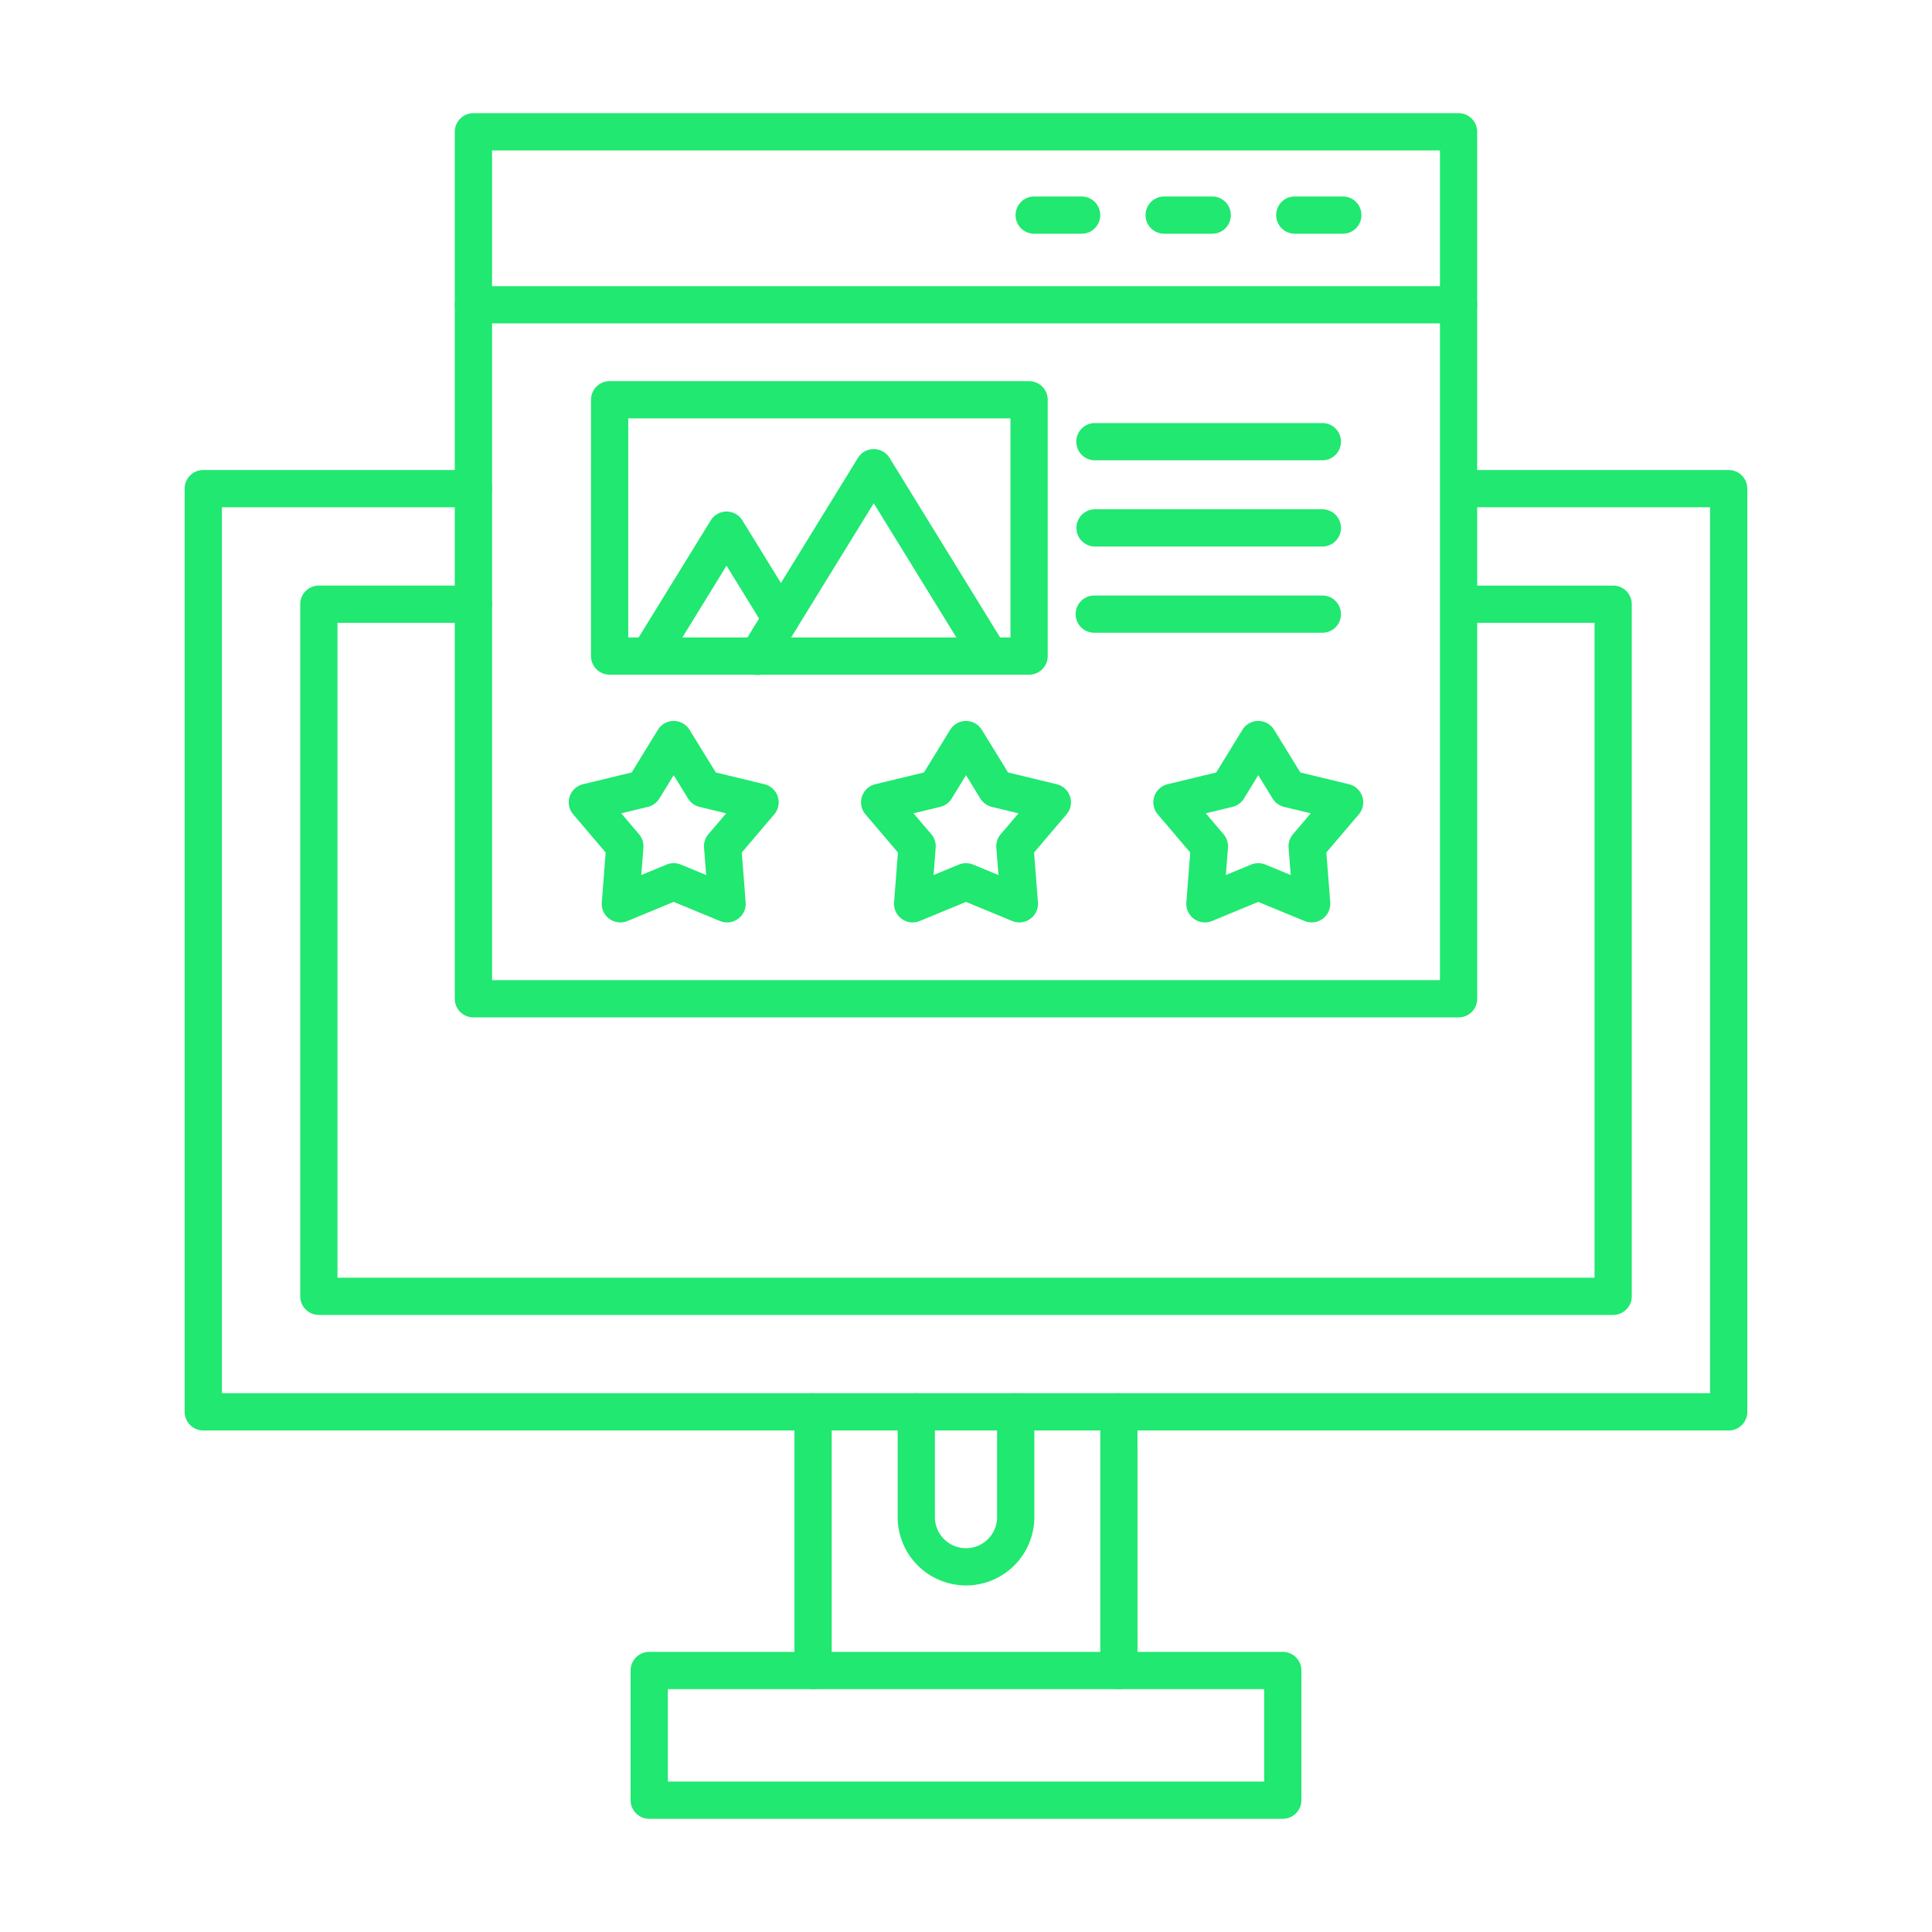 <svg xmlns="http://www.w3.org/2000/svg" version="1.1" xmlns:xlink="http://www.w3.org/1999/xlink" width="512" height="512" x="0" y="0" viewBox="0 0 173.397 173.397" style="enable-background:new 0 0 512 512" xml:space="preserve" fill-rule="evenodd" class=""><g><path fill="#20e870" d="M155.151 128.385H18.246a1.67 1.67 0 0 1-1.672-1.67V43.856c0-.923.748-1.671 1.67-1.671H42.49a1.671 1.671 0 0 1 0 3.342H19.915v79.515h133.565V45.528h-22.573a1.672 1.672 0 0 1-.001-3.342h24.244c.923 0 1.671.748 1.671 1.67v82.858a1.67 1.67 0 0 1-1.67 1.671z" opacity="1" data-original="#db4437" class=""></path><path fill="#20e870" d="M144.78 118.014H28.618a1.672 1.672 0 0 1-1.672-1.67V54.227c0-.923.748-1.67 1.67-1.67l13.874-.001a1.671 1.671 0 0 1 0 3.342H30.288v58.773H143.11V55.9h-12.203a1.672 1.672 0 0 1 0-3.342h13.873c.923 0 1.671.749 1.671 1.671v62.115c0 .923-.749 1.671-1.671 1.671zM72.974 151.599a1.672 1.672 0 0 1-1.672-1.67v-23.215a1.671 1.671 0 0 1 3.342 0l.001 23.214a1.67 1.67 0 0 1-1.671 1.671zm27.447 0a1.669 1.669 0 0 1-1.668-1.67v-23.215a1.668 1.668 0 1 1 3.338 0l.002 23.214a1.67 1.67 0 0 1-1.672 1.671z" opacity="1" data-original="#db4437" class=""></path><path fill="#20e870" d="M59.94 159.895h53.519v-8.296h-53.52zm55.19 3.342H58.268a1.671 1.671 0 0 1-1.671-1.67v-11.639a1.67 1.67 0 0 1 1.67-1.671h56.863c.923 0 1.67.749 1.67 1.671v11.638c0 .923-.748 1.671-1.67 1.671zM86.7 142.293a6.138 6.138 0 0 1-6.134-6.13l.001-9.45a1.67 1.67 0 1 1 3.341.001v9.448a2.793 2.793 0 0 0 2.792 2.79 2.792 2.792 0 0 0 2.789-2.79v-9.448a1.67 1.67 0 0 1 3.342 0v9.448c0 3.38-2.75 6.131-6.13 6.131z" opacity="1" data-original="#db4437" class=""></path><g fill="#1865c1"><path d="M44.162 87.97h85.074V13.501H44.162zm86.746 3.341H42.49a1.667 1.667 0 0 1-1.672-1.67V11.83a1.67 1.67 0 0 1 1.671-1.67l88.418-.001c.923 0 1.67.749 1.67 1.671l.002 77.81a1.67 1.67 0 0 1-1.672 1.67z" fill="#20e870" opacity="1" data-original="#1865c1" class=""></path><path d="M130.908 29.026H42.491a1.67 1.67 0 0 1-1.672-1.671 1.67 1.67 0 0 1 1.671-1.671h88.418a1.671 1.671 0 0 1 0 3.342zM120.519 20.977h-4.314a1.67 1.67 0 0 1-1.668-1.671c0-.926.745-1.671 1.668-1.671h4.314c.926 0 1.67.745 1.67 1.67 0 .923-.745 1.672-1.67 1.672zM108.798 20.977h-4.314a1.671 1.671 0 0 1 0-3.342h4.314a1.671 1.671 0 0 1-.001 3.342zM97.075 20.977h-4.313a1.672 1.672 0 0 1 0-3.342h4.313a1.67 1.67 0 1 1 0 3.342zM60.464 77.47c.22 0 .436.041.64.125l2.276.94-.193-2.455a1.67 1.67 0 0 1 .393-1.211l1.598-1.873-2.39-.578a1.677 1.677 0 0 1-1.035-.748l-1.289-2.1-1.287 2.1a1.67 1.67 0 0 1-1.031.748l-2.391.578 1.595 1.873c.288.334.427.773.395 1.212l-.19 2.454 2.273-.94c.206-.084.42-.125.636-.126zm4.791 5.319c-.214 0-.432-.042-.637-.129l-4.154-1.713-4.148 1.713a1.669 1.669 0 0 1-2.306-1.67l.35-4.478-2.912-3.419a1.673 1.673 0 0 1-.32-1.601 1.672 1.672 0 0 1 1.197-1.107l4.367-1.055 2.35-3.826a1.669 1.669 0 0 1 2.846 0l2.355 3.826 4.365 1.055a1.67 1.67 0 0 1 .877 2.709l-2.91 3.418.348 4.477a1.682 1.682 0 0 1-.686 1.48c-.29.212-.634.32-.982.32zM86.7 77.47c.217 0 .432.041.637.125l2.275.94-.192-2.455a1.65 1.65 0 0 1 .396-1.211l1.596-1.873-2.393-.578a1.679 1.679 0 0 1-1.034-.748l-1.284-2.1-1.288 2.1a1.681 1.681 0 0 1-1.035.748l-2.391.578 1.595 1.873c.288.334.43.773.396 1.212l-.191 2.454 2.273-.94a1.7 1.7 0 0 1 .64-.126zm4.788 5.319a1.63 1.63 0 0 1-.638-.129l-4.15-1.713-4.152 1.713c-.536.223-1.15.15-1.62-.191a1.68 1.68 0 0 1-.686-1.48l.349-4.477-2.91-3.419a1.67 1.67 0 0 1 .877-2.709l4.366-1.054 2.352-3.826a1.669 1.669 0 0 1 2.844 0l2.355 3.826 4.366 1.055a1.669 1.669 0 0 1 .876 2.709l-2.91 3.418.348 4.477a1.677 1.677 0 0 1-1.667 1.8zM112.929 77.47c.22 0 .435.041.64.125l2.274.94-.191-2.455a1.672 1.672 0 0 1 .396-1.211l1.595-1.873-2.39-.578a1.685 1.685 0 0 1-1.036-.748l-1.288-2.1-1.285 2.1a1.689 1.689 0 0 1-1.034.748l-2.39.578 1.593 1.873c.29.334.428.773.397 1.212l-.19 2.454 2.273-.94c.205-.084.42-.125.636-.126zm-4.786 5.319c-.348 0-.694-.108-.983-.32a1.67 1.67 0 0 1-.686-1.48l.35-4.477-2.91-3.419a1.674 1.674 0 0 1-.322-1.601 1.673 1.673 0 0 1 1.197-1.107l4.366-1.055 2.35-3.826a1.67 1.67 0 0 1 2.848 0l2.353 3.826 4.366 1.055a1.671 1.671 0 0 1 .877 2.709l-2.91 3.418.35 4.477a1.675 1.675 0 0 1-2.307 1.671l-4.153-1.713-4.15 1.713c-.205.087-.421.13-.636.129zM56.385 57.211H90.69v-19.66H56.385zm35.977 3.342H54.713a1.672 1.672 0 0 1-1.671-1.67l.001-23.003c0-.922.748-1.67 1.67-1.67h37.65c.92 0 1.67.748 1.67 1.67v23.002c0 .923-.75 1.671-1.672 1.671z" fill="#20e870" opacity="1" data-original="#1865c1" class=""></path><path d="M58.25 60.553c-.299 0-.599-.08-.874-.25a1.669 1.669 0 0 1-.546-2.298l6.957-11.297a1.666 1.666 0 0 1 2.843 0l4.882 7.927a1.668 1.668 0 0 1-.548 2.298 1.67 1.67 0 0 1-2.301-.547l-3.457-5.616-5.528 8.986a1.673 1.673 0 0 1-1.427.797z" fill="#20e870" opacity="1" data-original="#1865c1" class=""></path><path d="M88.825 60.553c-.56 0-1.108-.281-1.425-.797l-8.982-14.59-8.982 14.59a1.67 1.67 0 1 1-2.844-1.75l10.403-16.903a1.672 1.672 0 0 1 1.423-.797c.583 0 1.117.303 1.424.797l10.407 16.902a1.671 1.671 0 0 1-.551 2.298c-.271.17-.575.25-.873.25zM118.685 41.312H98.211a1.672 1.672 0 0 1-.001-3.342h20.475c.923 0 1.666.748 1.666 1.67 0 .923-.745 1.672-1.666 1.671zM118.685 49.05H98.211a1.672 1.672 0 0 1-.001-3.341h20.475c.923 0 1.666.748 1.666 1.67 0 .923-.745 1.672-1.666 1.672zM118.685 56.79H98.211a1.67 1.67 0 1 1-.001-3.342h20.475c.923 0 1.666.748 1.666 1.671 0 .926-.745 1.671-1.666 1.67z" fill="#20e870" opacity="1" data-original="#1865c1" class=""></path></g></g></svg>